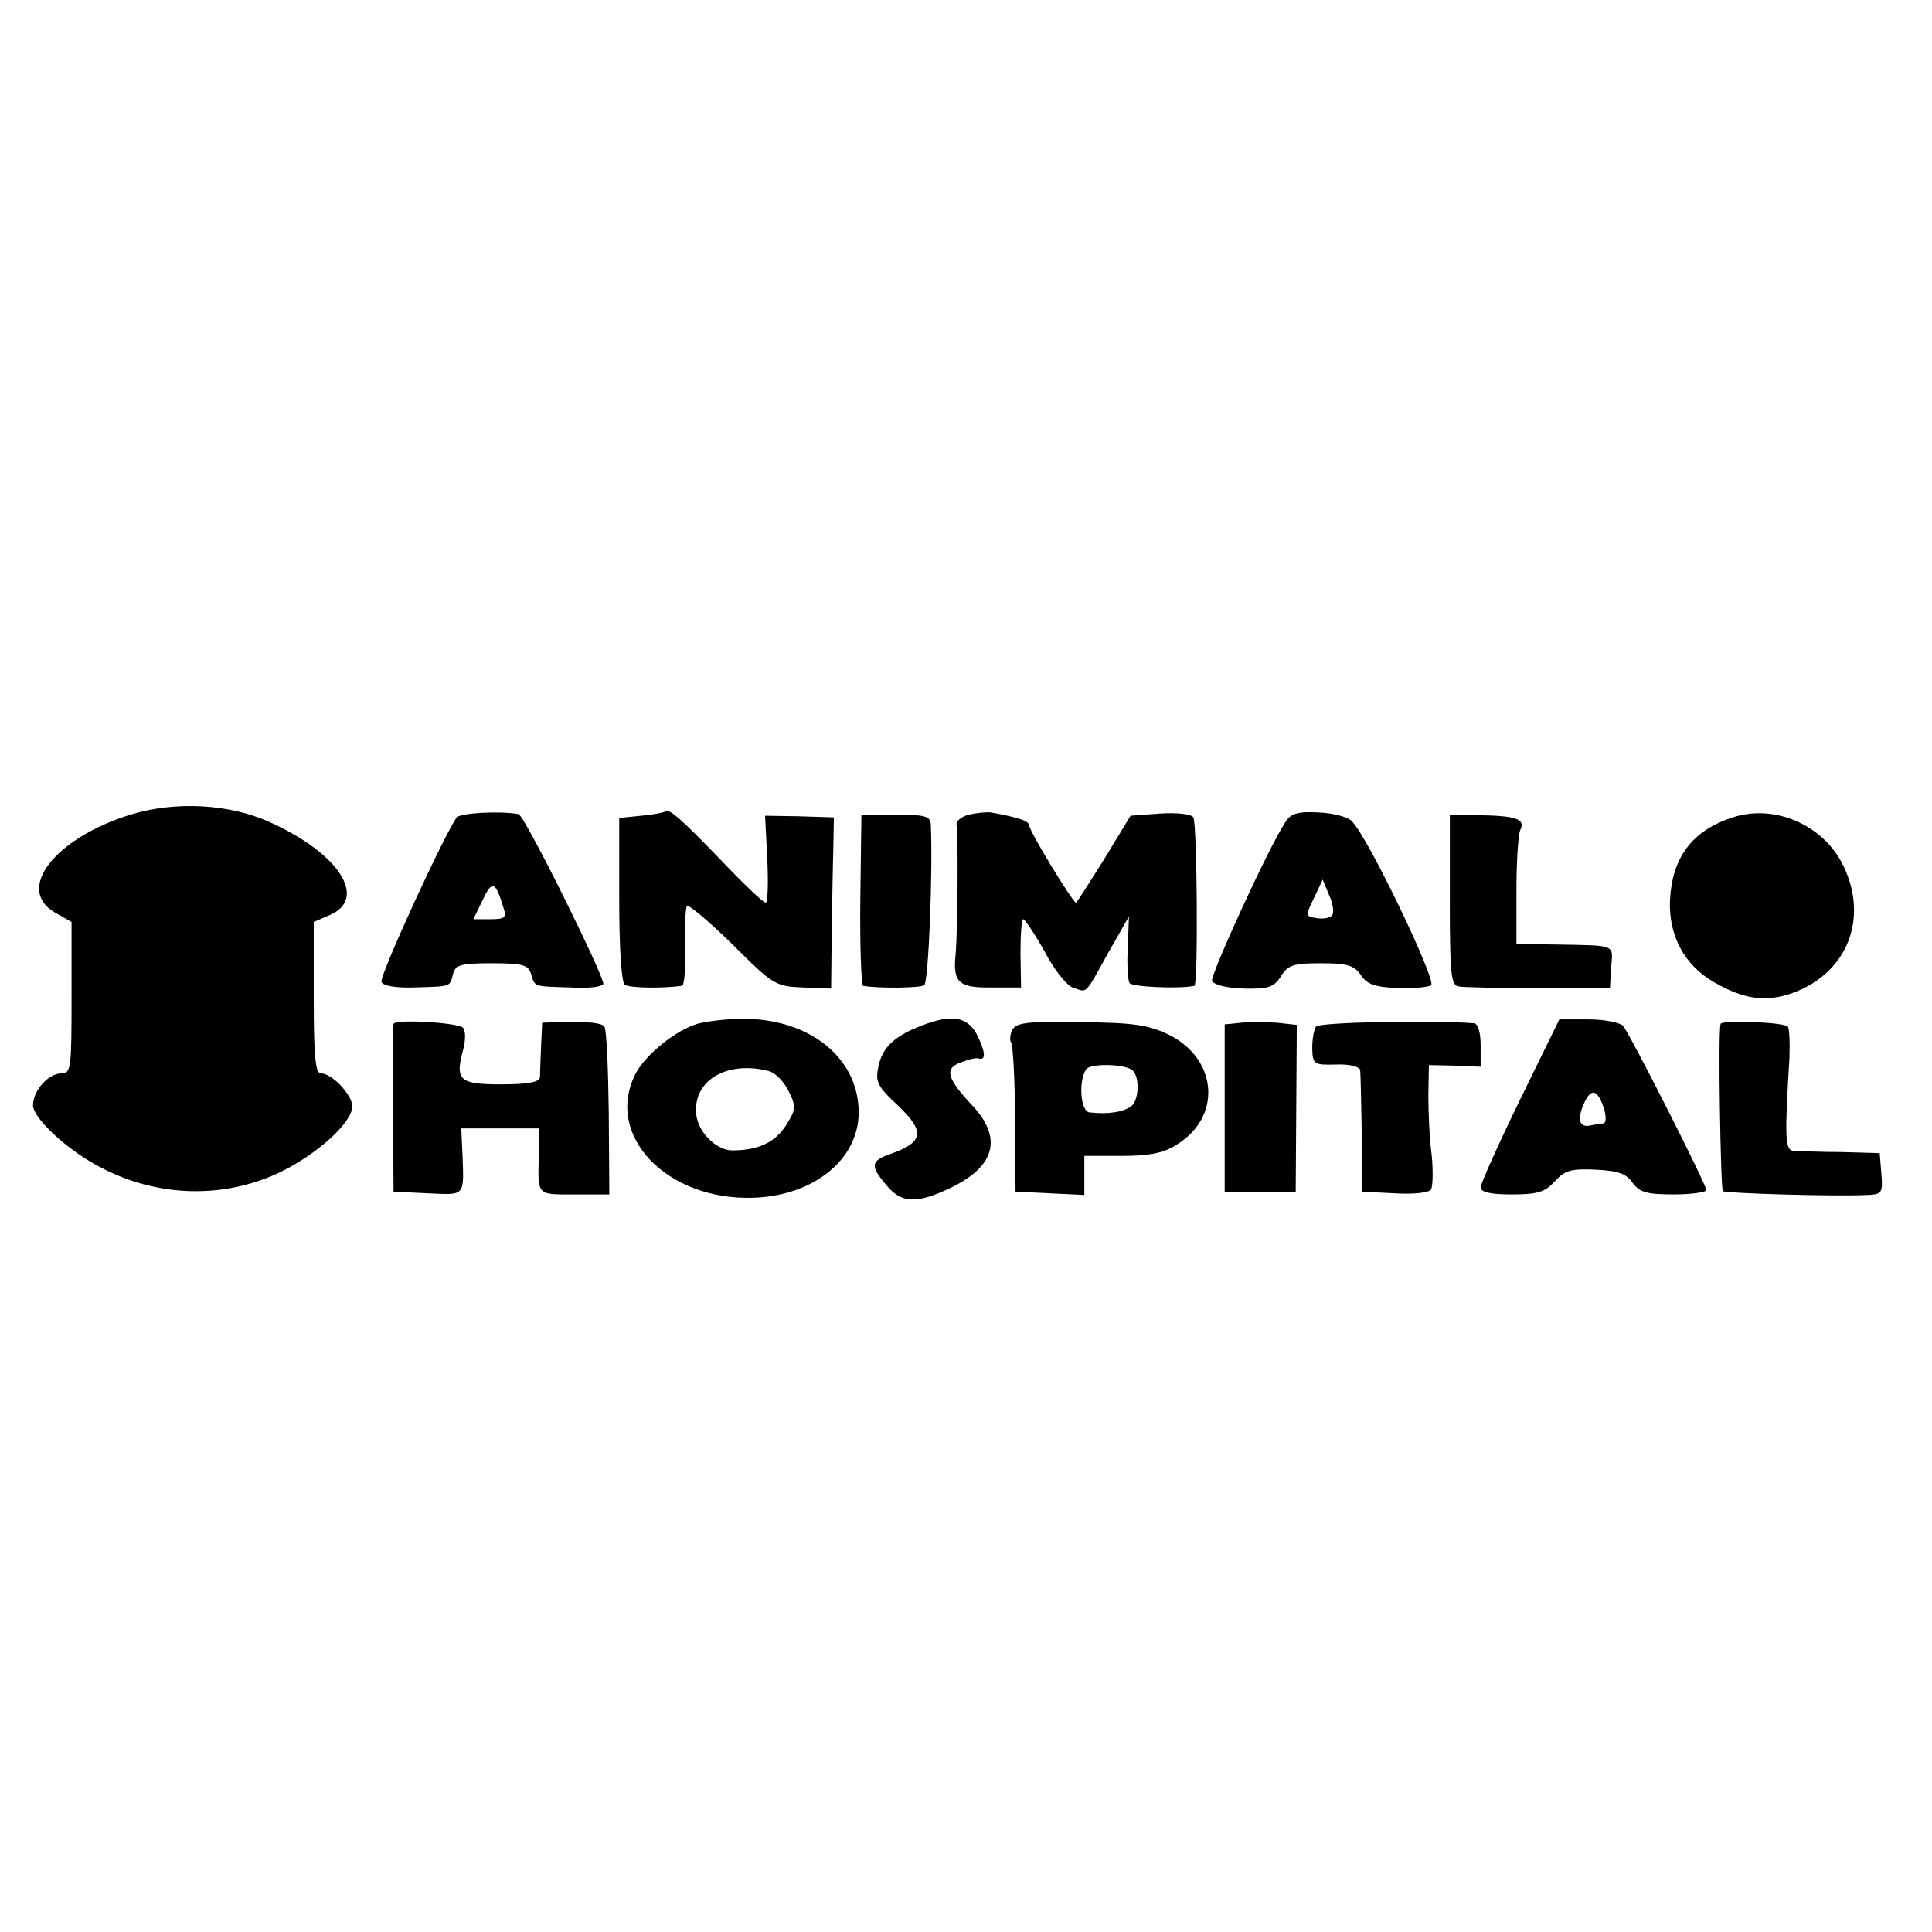 <?xml version="1.0" standalone="no"?>
<!DOCTYPE svg PUBLIC "-//W3C//DTD SVG 20010904//EN"
 "http://www.w3.org/TR/2001/REC-SVG-20010904/DTD/svg10.dtd">
<svg version="1.0" xmlns="http://www.w3.org/2000/svg"
 width="351pt" height="351pt" viewBox="0 0 351 351"
 preserveAspectRatio="xMidYMid meet">
<g transform="translate(0,351) scale(0.1,-0.1)"
fill="#000000" stroke="none">
<path d="M237 2030 c-138 -43 -210 -136 -137 -178 l30 -17 0 -137 c0 -128 -1
-138 -18 -138 -24 0 -52 -31 -52 -58 0 -24 65 -84 125 -114 102 -53 220 -56
321 -9 68 32 134 91 134 121 0 21 -37 60 -57 60 -10 0 -13 31 -13 138 l0 137
30 13 c68 30 16 111 -107 167 -75 35 -174 40 -256 15z"/>
<path d="M830 2025 c-20 -25 -141 -288 -137 -299 3 -7 26 -11 58 -10 70 2 66
1 72 24 4 17 14 20 70 20 57 0 67 -3 72 -20 7 -23 3 -22 73 -24 29 -2 55 1 58
6 5 8 -143 307 -154 309 -36 6 -105 2 -112 -6z m84 -162 c7 -20 4 -23 -23 -23
l-31 0 17 35 c17 36 23 34 37 -12z"/>
<path d="M1209 2036 c-2 -2 -22 -6 -44 -8 l-40 -4 0 -148 c0 -89 4 -150 10
-155 8 -6 68 -7 104 -2 4 0 7 31 6 69 -1 37 0 71 3 76 2 4 39 -27 82 -69 75
-75 79 -77 129 -79 l51 -2 1 100 c1 56 2 126 3 156 l1 55 -63 2 -62 1 4 -79
c2 -43 1 -79 -3 -79 -4 0 -39 33 -77 73 -76 79 -99 99 -105 93z"/>
<path d="M1760 2030 c-14 -4 -24 -12 -22 -19 3 -16 2 -198 -2 -236 -5 -50 6
-60 66 -59 l53 0 -1 62 c0 34 2 62 5 62 3 0 21 -27 39 -59 17 -33 41 -63 53
-66 25 -8 19 -14 63 65 l37 65 -2 -56 c-2 -30 0 -59 3 -65 5 -7 90 -11 118 -5
7 1 5 295 -2 306 -3 6 -30 9 -60 7 l-54 -4 -48 -79 c-27 -43 -50 -79 -51 -79
-6 0 -85 130 -85 140 0 8 -19 15 -70 24 -8 1 -26 -1 -40 -4z"/>
<path d="M2335 2016 c-31 -47 -136 -277 -133 -288 3 -7 26 -13 57 -14 45 -1
55 2 68 22 13 21 23 24 73 24 48 0 60 -4 72 -21 11 -17 25 -22 65 -24 28 -1
56 1 63 5 11 7 -115 270 -144 298 -7 8 -35 15 -61 16 -38 2 -50 -2 -60 -18z
m85 -169 c-4 -5 -17 -7 -28 -5 -20 3 -21 4 -5 36 l16 34 12 -29 c7 -15 9 -32
5 -36z"/>
<path d="M3145 2024 c-71 -24 -107 -72 -111 -149 -3 -64 26 -119 81 -150 52
-30 92 -36 139 -20 101 35 142 135 95 232 -36 75 -127 114 -204 87z"/>
<path d="M1563 1875 c-1 -85 2 -156 5 -156 27 -5 104 -4 111 1 8 4 16 211 12
293 -1 14 -11 17 -64 17 l-62 0 -2 -155z"/>
<path d="M2634 1875 c0 -132 2 -154 15 -157 9 -2 74 -3 146 -3 l130 0 2 38 c4
42 9 39 -97 41 l-75 1 0 95 c0 52 3 103 7 112 10 20 -7 26 -77 27 l-51 1 0
-155z"/>
<path d="M715 1650 c-1 -3 -2 -72 -1 -155 l1 -150 63 -3 c69 -3 65 -7 62 76
l-2 42 71 0 71 0 -1 -47 c-2 -76 -5 -73 64 -73 l64 0 -1 148 c-1 81 -4 152 -8
157 -3 6 -30 9 -60 9 l-53 -2 -2 -43 c-1 -24 -2 -50 -2 -56 -1 -9 -22 -13 -70
-13 -77 0 -85 7 -69 65 4 16 4 33 -1 38 -9 9 -121 16 -126 7z"/>
<path d="M1267 1650 c-40 -12 -94 -56 -112 -90 -58 -112 56 -232 215 -226 109
4 190 70 190 155 0 100 -91 172 -214 170 -28 0 -64 -5 -79 -9z m130 -86 c12
-3 28 -20 36 -37 14 -28 13 -33 -6 -63 -20 -30 -50 -44 -97 -44 -28 0 -62 33
-65 65 -7 62 56 99 132 79z"/>
<path d="M1675 1647 c-50 -19 -72 -40 -79 -74 -6 -28 -3 -36 36 -72 49 -47 46
-66 -13 -87 -38 -13 -39 -22 -7 -59 26 -31 54 -32 113 -4 83 39 97 91 42 150
-47 50 -52 68 -21 79 13 5 28 9 32 7 14 -4 12 13 -3 43 -17 33 -46 38 -100 17z"/>
<path d="M1839 1639 c-4 -9 -5 -19 -2 -23 3 -3 7 -66 7 -138 l1 -133 63 -3 62
-3 0 36 0 35 68 0 c49 0 76 5 99 20 83 50 76 155 -13 200 -38 18 -63 22 -160
23 -98 2 -117 -1 -125 -14z m219 -74 c13 -13 11 -53 -2 -64 -13 -11 -42 -16
-76 -12 -17 1 -21 56 -7 78 8 12 73 10 85 -2z"/>
<path d="M2255 1652 l-30 -3 0 -152 0 -152 65 0 64 0 1 152 1 151 -36 4 c-19
1 -48 2 -65 0z"/>
<path d="M2391 1645 c-4 -5 -7 -23 -7 -40 1 -29 3 -30 44 -29 24 1 42 -4 43
-10 1 -6 2 -58 3 -116 l1 -105 59 -3 c34 -2 62 1 66 7 3 6 4 34 1 63 -4 29 -6
78 -6 108 l1 55 47 -1 47 -2 0 39 c0 24 -5 39 -12 40 -74 6 -281 2 -287 -6z"/>
<path d="M2761 1511 c-39 -80 -71 -152 -71 -158 0 -9 18 -13 56 -13 47 0 61 4
79 24 18 20 30 23 74 21 40 -2 56 -7 67 -24 13 -17 25 -21 75 -21 32 0 59 4
59 8 0 10 -138 282 -151 298 -5 6 -33 12 -63 12 l-53 0 -72 -147z m154 -18 c3
-13 3 -23 -2 -24 -4 0 -16 -2 -25 -4 -21 -4 -23 16 -7 47 12 22 23 16 34 -19z"/>
<path d="M3126 1650 c-5 -10 0 -299 4 -304 5 -4 201 -10 263 -7 26 1 28 4 25
39 l-3 37 -70 2 c-38 0 -77 2 -86 2 -16 1 -17 22 -8 168 1 29 0 55 -3 58 -7 8
-119 12 -122 5z"/>
</g>
</svg>
